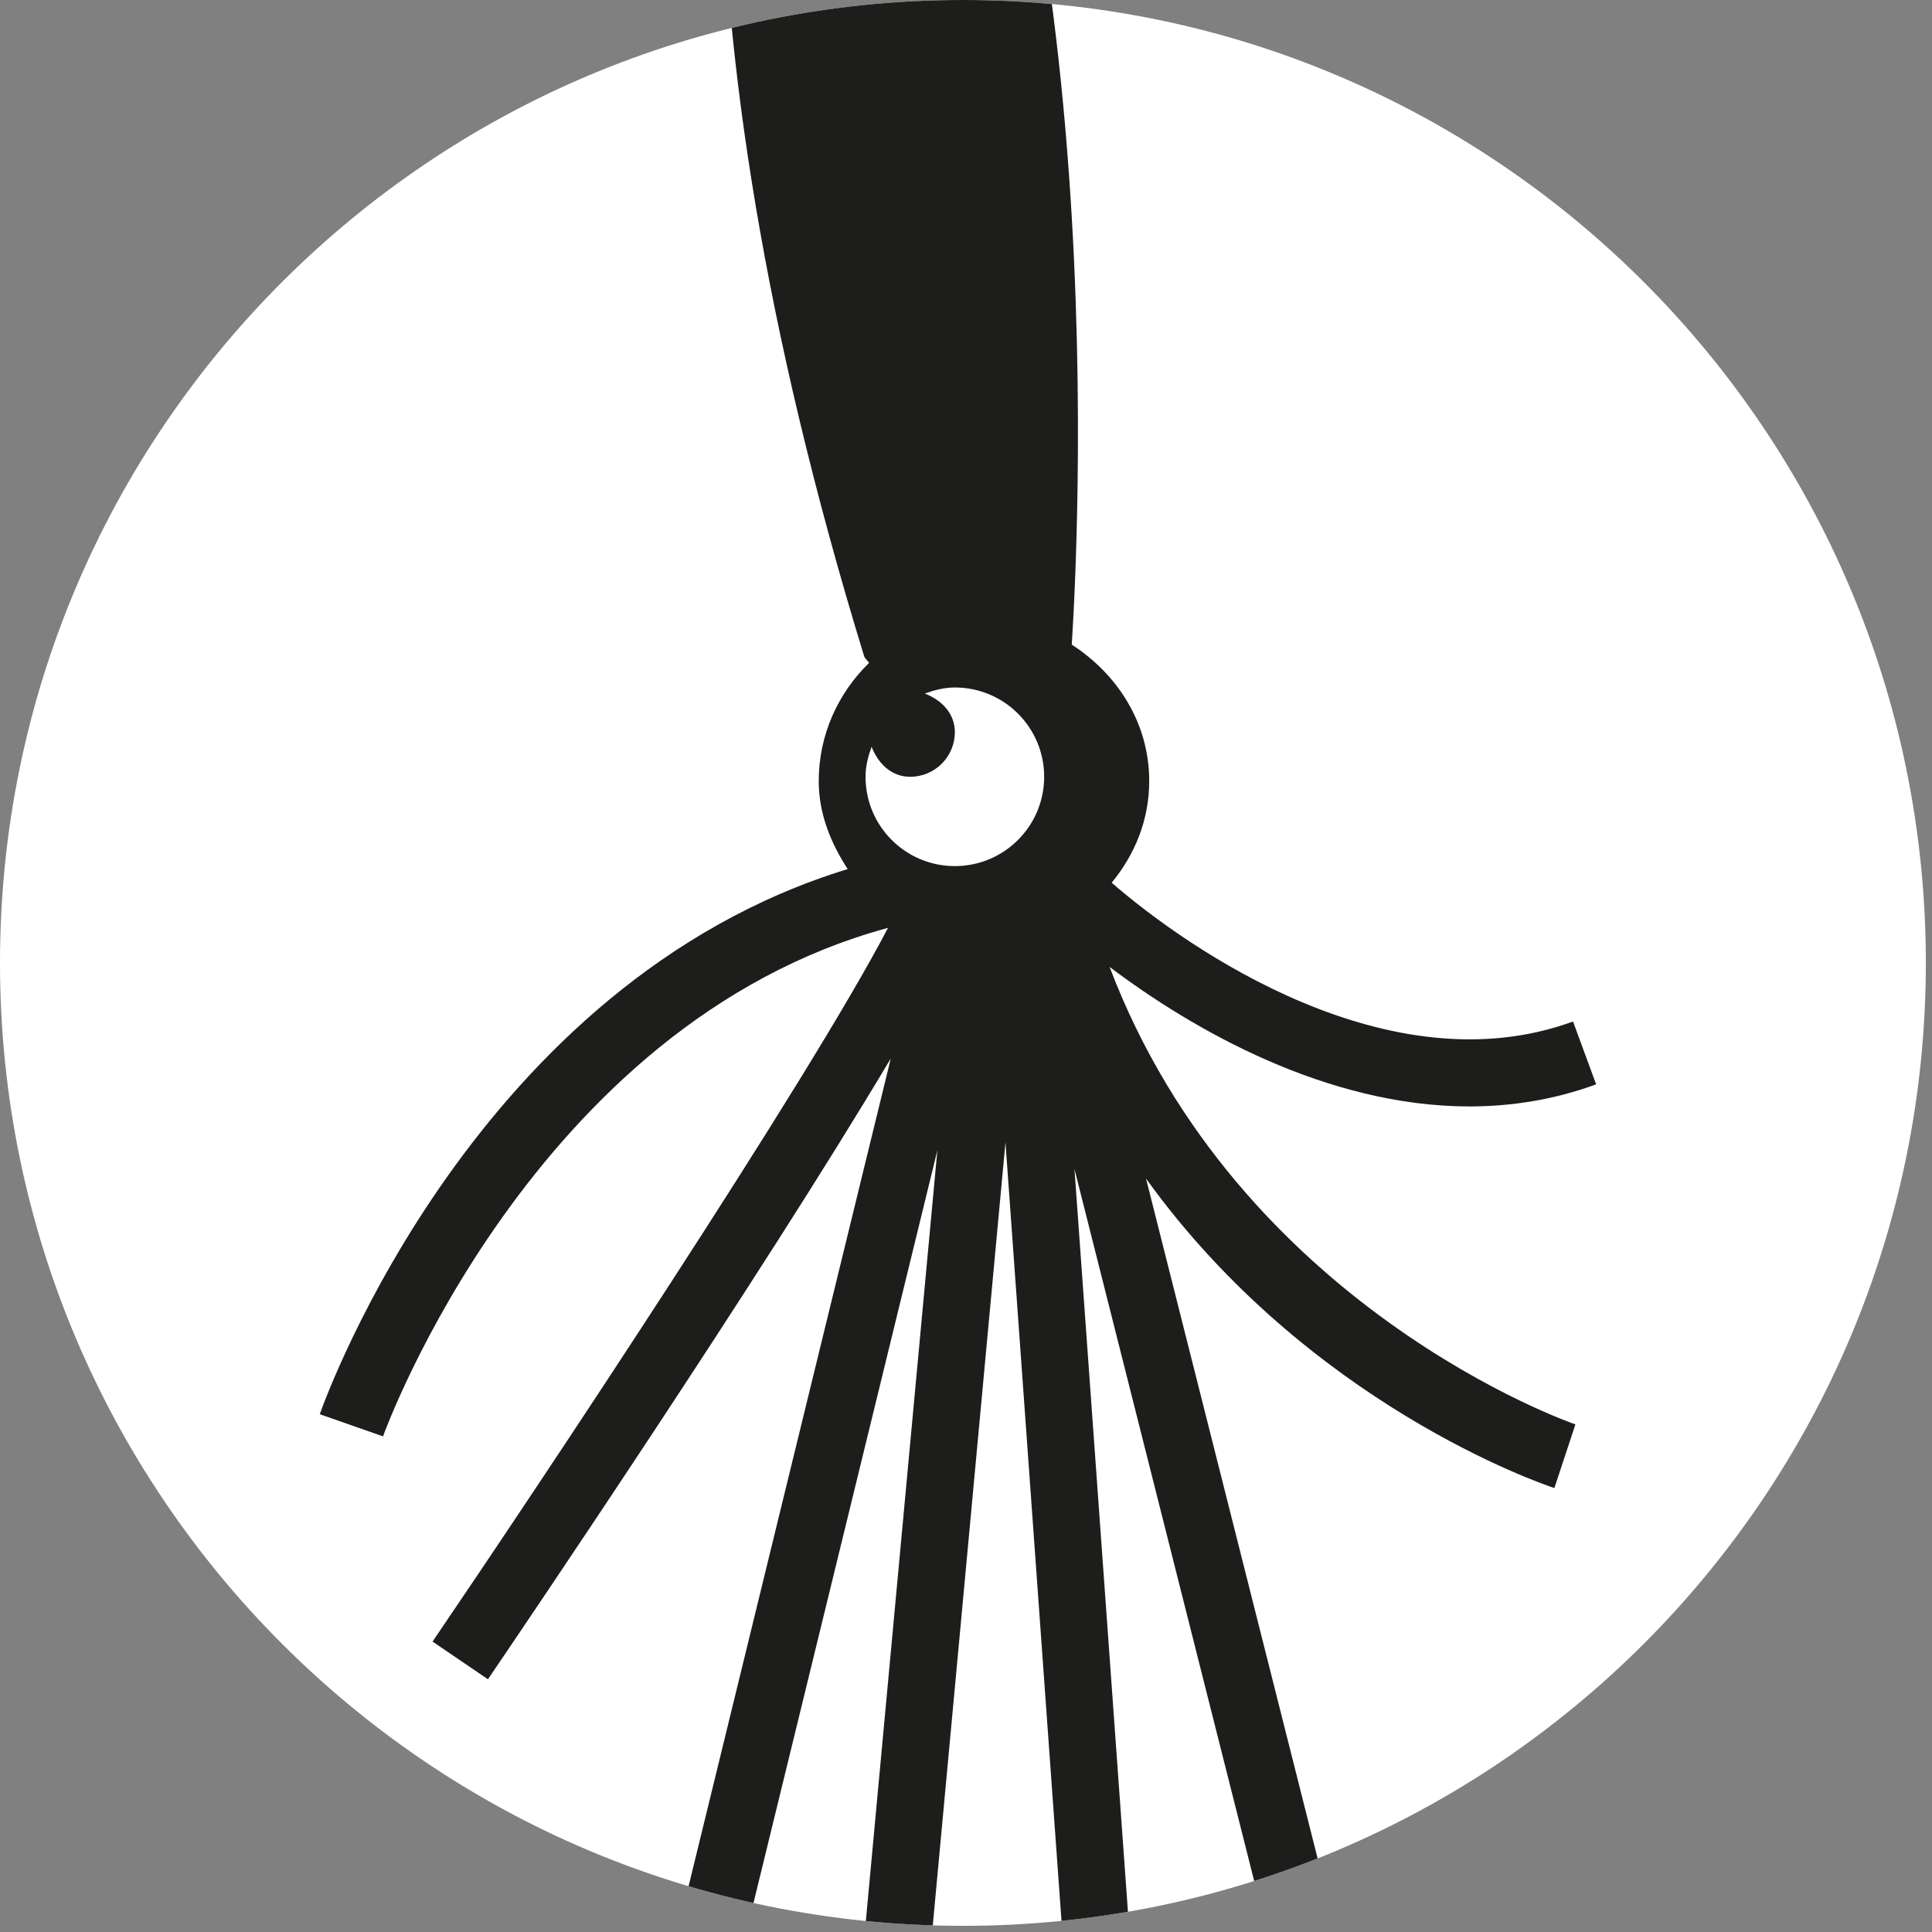 <svg xmlns="http://www.w3.org/2000/svg" xmlns:xlink="http://www.w3.org/1999/xlink" xmlns:serif="http://www.serif.com/" width="100%" height="100%" viewBox="0 0 795 795" xml:space="preserve" style="fill-rule:evenodd;clip-rule:evenodd;stroke-linejoin:round;stroke-miterlimit:2;"><rect x="0" y="0" width="795" height="795" fill="#808080" stroke="none"/><rect id="tg-icon-circle-white-with-black-squid" x="0" y="0" width="795" height="795" style="fill:none;"></rect><clipPath id="_clip1"><rect id="tg-icon-circle-white-with-black-squid1" serif:id="tg-icon-circle-white-with-black-squid" x="0" y="0" width="795" height="795"></rect></clipPath><g clip-path="url(#_clip1)"><path d="M792.469,396.23c0,-218.836 -177.403,-396.23 -396.239,-396.23c-218.827,-0 -396.23,177.394 -396.23,396.23c0,218.836 177.403,396.239 396.23,396.239c218.836,0 396.239,-177.403 396.239,-396.239" style="fill:#fff;fill-rule:nonzero;"></path><clipPath id="_clip2"><path d="M792.469,396.23c0,-218.836 -177.403,-396.23 -396.239,-396.23c-218.827,-0 -396.23,177.394 -396.23,396.23c0,218.836 177.403,396.239 396.23,396.239c218.836,0 396.239,-177.403 396.239,-396.239" clip-rule="nonzero"></path></clipPath><g clip-path="url(#_clip2)"><path d="M392.909,356.393c-20.301,-0 -36.753,-16.462 -36.753,-36.754c-0,-4.387 1.085,-8.454 2.498,-12.349c2.673,6.84 8.081,12.349 15.879,12.349c10.15,-0 18.376,-8.236 18.376,-18.377c0,-7.789 -5.508,-13.215 -12.357,-15.878c3.903,-1.405 7.971,-2.49 12.357,-2.49c20.302,0 36.754,16.444 36.754,36.745c0,20.292 -16.452,36.754 -36.754,36.754m63.668,41.478c34.182,25.791 89.212,57.42 148.173,57.42c17.173,-0.028 34.693,-2.727 52.048,-9.093l-9.512,-25.855c-75.478,27.606 -158.123,-29.559 -189.843,-57.119c9.467,-11.464 15.449,-25.737 15.449,-41.825c0,-23.967 -13.142,-44.022 -31.865,-56.134c3.42,-54.073 16.817,-346.808 -82.145,-499.414c-9.001,-13.863 -29.849,-11.847 -36.762,3.137c-27.871,60.402 -50.653,226.861 33.434,500.937c0.319,1.113 1.459,1.861 2.07,2.846c-12.704,12.367 -20.721,29.503 -20.721,48.628c0,13.625 5.016,25.564 11.911,36.216c-152.825,46.795 -214.376,216.255 -217.231,224.317l26.029,9.12c0.647,-1.879 61.615,-169.569 207.8,-209.251c-32.85,62.992 -142.701,227.947 -187.417,293.693l22.791,15.514c14.209,-20.913 112.131,-165.32 165.766,-255.462l-89.577,366.672l26.795,6.566l81.953,-335.454l-35.158,378.774l27.47,2.554l35.705,-384.575l24.432,339.476l27.47,-1.997l-23.512,-326.525l76.645,303.634l26.749,-6.722l-73.945,-292.963c66.868,92.805 162.638,125.555 168.028,127.334l8.655,-26.193c-1.523,-0.483 -138.47,-48.072 -191.685,-188.256" style="fill:#1d1d1b;fill-rule:nonzero;"></path></g></g></svg>